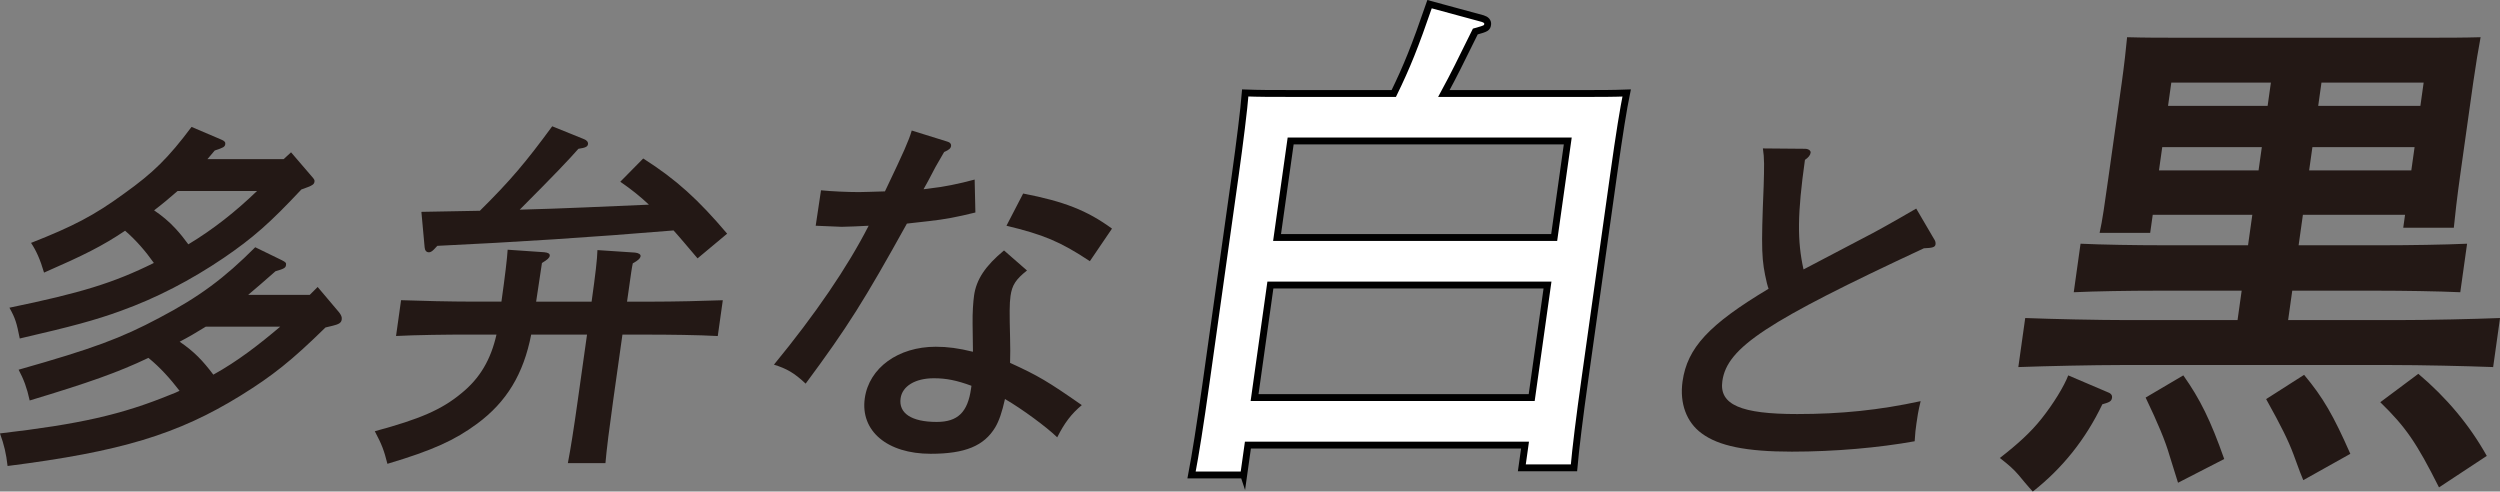<?xml version="1.0" encoding="UTF-8"?><svg id="_レイヤー_2" xmlns="http://www.w3.org/2000/svg" viewBox="0 0 115.754 22.758"><rect x="0" y="0" width="115.754" height="22.758" fill="#808080" stroke="none"/><defs><style>.cls-1{fill:#231815;stroke-width:0px;}.cls-2{fill:#fff;stroke:#000;stroke-miterlimit:10;stroke-width:.318px;}</style></defs><g id="layout"><path class="cls-1" d="m15.073,15.16c-1.574,1.542-2.452,2.238-3.922,3.15-2.922,1.807-5.568,2.602-10.8,3.266-.066-.58-.16-.978-.352-1.508,3.689-.431,5.623-.862,7.927-1.807.123-.05.263-.099.388-.166-.435-.564-.893-1.078-1.442-1.525-1.386.663-2.746,1.144-5.497,1.973-.131-.597-.276-.978-.513-1.425,3.452-.978,4.746-1.459,6.52-2.404,1.861-.978,3.01-1.84,4.436-3.266l1.226.597c.201.099.213.133.198.232-.016.116-.071.166-.486.282-.473.414-.888.779-1.265,1.094h2.851l.366-.365.995,1.177c.098.133.136.216.119.332-.021.149-.13.215-.404.282l-.344.083Zm-1.124-6.382c-1.443,1.542-2.236,2.238-3.594,3.166-1.52,1.028-3.111,1.857-4.77,2.453-1.188.431-2.237.713-4.67,1.276-.146-.729-.201-.928-.479-1.426,3.293-.68,4.816-1.144,6.688-2.072-.387-.547-.814-1.044-1.332-1.492-1.061.713-1.934,1.144-3.753,1.939-.178-.613-.369-1.028-.602-1.376,1.946-.763,2.931-1.276,4.315-2.287,1.345-.961,2.037-1.641,3.117-3.083l1.361.58c.172.066.213.133.201.215-.019.133-.09.166-.489.298-.118.133-.22.265-.337.398h3.529l.342-.315.982,1.144c.101.116.112.149.103.215-.016.116-.09.166-.3.249l-.314.116Zm-5.727.066c-.359.315-.716.613-1.087.895.363.249.69.514.992.845.215.232.413.481.593.729,1.158-.696,2.202-1.525,3.181-2.47h-3.679Zm1.305,6.282c-.4.249-.797.481-1.208.696.68.464,1.07.879,1.559,1.525,1.113-.613,2.118-1.392,3.096-2.221h-3.446Z"/><path class="cls-1" d="m28.391,18.542c-.175,1.243-.308,2.304-.358,2.901h-1.74c.124-.646.27-1.558.458-2.901l.429-3.05h-2.585c-.356,1.823-1.135,3.116-2.503,4.127-1.035.763-2.045,1.227-4.154,1.857-.161-.63-.244-.862-.584-1.509,2.084-.564,3.089-.994,4.008-1.757.861-.696,1.363-1.558,1.626-2.719h-1.343c-.911,0-2.405.017-3.308.066l.233-1.658c.857.033,2.344.066,3.288.066h1.359c.168-1.193.263-1.989.288-2.403l1.689.116c.181.017.273.066.26.166-.015.099-.109.182-.361.332-.035.249-.037.265-.269,1.79h2.568c.177-1.26.261-1.972.27-2.387l1.74.116c.163.017.27.083.258.166-.014.099-.111.199-.361.332-.051.249-.056.282-.266,1.774h1.127c1.044,0,2.457-.033,3.307-.066l-.233,1.658c-.871-.05-2.276-.066-3.287-.066h-1.127l-.429,3.05Zm-1.35-12.1c.126.05.197.133.184.232-.017.116-.106.166-.444.216-.436.497-1.096,1.193-2.717,2.818,1.995-.05,3.982-.149,5.982-.232-.425-.398-.797-.696-1.326-1.061l1.062-1.077c1.537.978,2.55,1.906,3.886,3.481l-1.37,1.144c-.441-.514-.795-.945-1.111-1.293-3.788.315-7.401.547-10.938.713l-.156.166c-.097.099-.168.133-.233.133-.116,0-.188-.083-.199-.232l-.15-1.641,2.708-.05c1.424-1.409,2.12-2.238,3.35-3.912l1.474.597Z"/><path class="cls-1" d="m43.865,6.557c.129.033.184.116.172.199-.017.116-.092.182-.322.282-.369.63-.436.746-.733,1.326-.068.133-.132.232-.221.398.065,0,.236-.033.388-.05.488-.05,1.255-.199,1.979-.398l.034,1.525c-.876.216-1.403.315-2.144.398-.337.033-.691.083-1.027.116-1.977,3.564-2.745,4.79-4.688,7.41-.526-.497-.88-.696-1.468-.879,1.92-2.337,3.401-4.509,4.385-6.432-.302.017-1.018.05-1.25.05-.165,0-.229-.017-1.202-.05l.246-1.641c.475.05,1.248.083,1.762.083.199,0,.566-.016,1.198-.033l.095-.199c.751-1.575,1.015-2.155,1.146-2.619l1.651.514Zm3.687,5.967c-.523.414-.692.68-.763,1.177-.051.365-.048.812-.021,1.923.013.497.011.746,0,1.177,1.308.597,1.751.862,3.321,1.956-.489.414-.794.812-1.138,1.492-.496-.481-1.622-1.31-2.419-1.774-.136.613-.274,1.011-.449,1.309-.519.862-1.398,1.227-2.989,1.227-2.021,0-3.265-1.061-3.053-2.569.198-1.409,1.546-2.387,3.286-2.387.547,0,1.051.066,1.723.232l-.017-1.293c-.008-.53.028-1.028.068-1.309.104-.746.524-1.376,1.387-2.089l1.063.928Zm-2.573,5.338c-.679-.249-1.161-.348-1.741-.348-.861,0-1.46.365-1.539.928-.098.696.51,1.094,1.67,1.094.978,0,1.438-.448,1.592-1.542l.019-.132Zm2.395-8.901c1.887.365,2.955.779,4.113,1.624l-1.024,1.508c-1.38-.912-2.147-1.227-3.862-1.641l.773-1.492Z"/><path class="cls-2" d="m57.585,21.993h-2.414c.183-.956.401-2.343.664-4.207l1.36-9.681c.201-1.434.405-3.06.462-3.801.618.024,1.215.024,2.027.024h4.851c.605-1.243.973-2.151,1.656-4.135l2.464.669c.16.048.242.144.226.263-.023.167-.051.191-.572.335-.769,1.554-.938,1.912-1.455,2.869h6.428c.812,0,1.386,0,2.035-.024-.155.765-.328,1.817-.606,3.801l-1.313,9.347c-.27,1.912-.439,3.299-.52,4.207h-2.414l.148-1.052h-12.831l-.195,1.386Zm.504-3.586h12.831l.732-5.211h-12.831l-.732,5.211Zm13.872-7.411l.629-4.47h-12.831l-.629,4.47h12.831Z"/><path class="cls-1" d="m89.539,11.049c.069.099.091.182.079.265-.019.133-.14.166-.539.182-7.288,3.398-9.113,4.592-9.332,6.15-.154,1.094.862,1.525,3.464,1.525,2.038,0,3.804-.182,5.718-.597-.117.481-.15.713-.194,1.028-.037.265-.062.448-.083.829-1.649.298-3.696.481-5.685.481-2.121,0-3.394-.265-4.174-.845-.707-.514-1.03-1.393-.889-2.404.219-1.558,1.217-2.636,3.984-4.293-.012-.033-.048-.133-.079-.265-.248-1.061-.271-1.492-.149-4.476.028-.912.035-1.31-.035-1.757l1.953.017c.149,0,.271.083.257.182-.017.116-.097.216-.263.332-.352,2.503-.36,3.746-.066,5.072l2.97-1.558c.356-.182,1.111-.597,2.248-1.26l.815,1.392Z"/><path class="cls-1" d="m97.61,18.169c.138.048.195.143.182.239-.023.167-.102.215-.45.311-.777,1.626-1.85,2.964-3.22,4.04-.103-.119-.146-.143-.657-.765-.226-.263-.438-.454-.868-.789.831-.645,1.435-1.195,1.928-1.817.552-.693,1.048-1.506,1.238-2.008l1.848.789Zm9.018-8.223l-.198,1.41h3.967c1.1,0,2.799-.024,3.833-.072l-.315,2.247c-1.021-.048-2.714-.072-3.813-.072h-3.967l-.191,1.362h5.019c1.505,0,3.567-.048,4.793-.096l-.319,2.271c-1.284-.048-3.309-.095-4.766-.095h-12.426c-1.314,0-3.472.048-4.793.095l.319-2.271c1.236.048,3.38.096,4.766.096h5.065l.191-1.362h-3.942c-1.242,0-2.822.024-3.833.072l.315-2.247c.997.048,2.571.072,3.813.072h3.942l.198-1.41h-4.611l-.118.837h-2.342c.126-.55.236-1.339.404-2.534l.622-4.422c.107-.765.21-1.673.247-2.104.833.024,1.55.024,2.626.024h11.111c1.075,0,1.792,0,2.631-.024-.084.43-.235,1.339-.343,2.104l-.595,4.231c-.158,1.123-.248,1.936-.302,2.486h-2.342l.084-.598h-4.731Zm-5.537,7.434c.777,1.1,1.262,2.08,1.894,3.873l-2.139,1.099c-.082-.263-.116-.359-.395-1.267-.193-.669-.533-1.482-1.105-2.677l1.745-1.028Zm-1.127-9.49h4.611l.151-1.076h-4.611l-.151,1.076Zm.571-4.064l-.151,1.076h4.611l.151-1.076h-4.611Zm6.15,13.53c.88,1.052,1.36,1.888,2.139,3.657l-2.178,1.219c-.107-.263-.145-.335-.454-1.195-.243-.646-.56-1.291-1.266-2.558l1.759-1.124Zm5.114-10.542h-4.731l-.151,1.076h4.731l.151-1.076Zm.42-2.988h-4.731l-.151,1.076h4.731l.151-1.076Zm-.246,13.482c1.303,1.1,2.367,2.366,3.169,3.801l-2.212,1.458c-1.045-2.08-1.542-2.797-2.719-3.944l1.762-1.315Z"/></g></svg>
